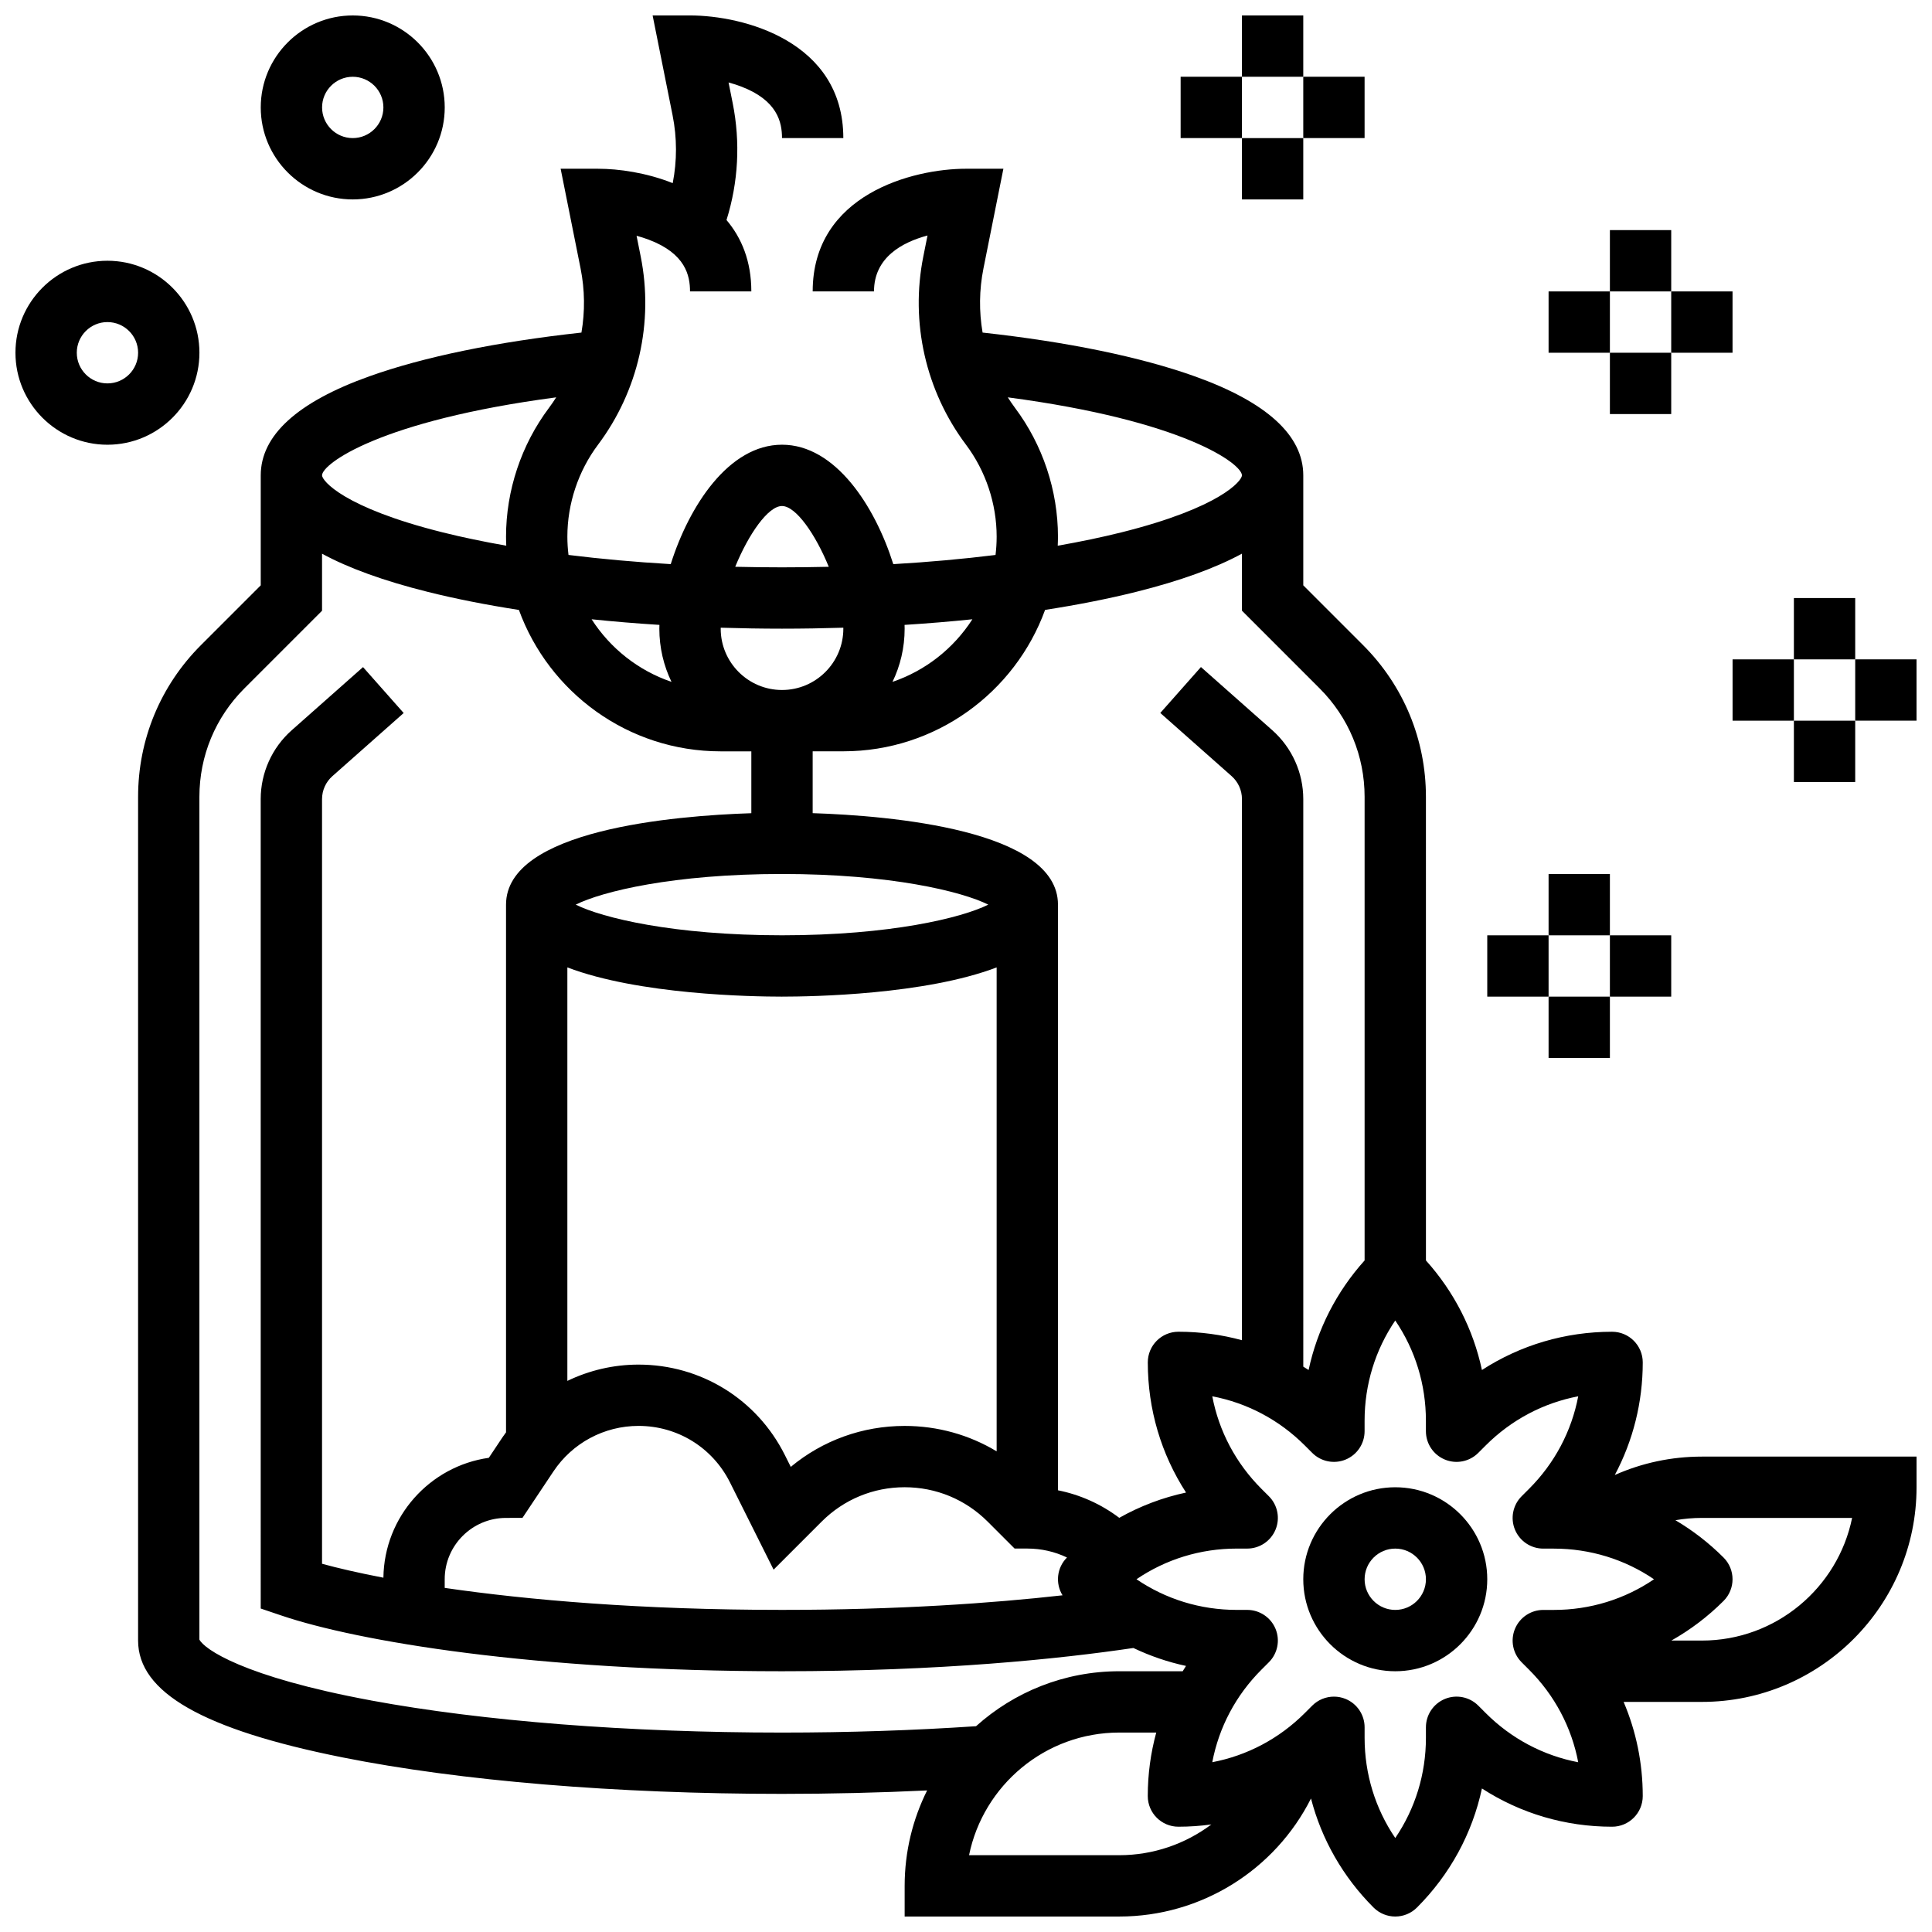 <?xml version="1.0" encoding="UTF-8"?>
<!-- Uploaded to: ICON Repo, www.iconrepo.com, Generator: ICON Repo Mixer Tools -->
<svg width="800px" height="800px" version="1.1" viewBox="144 144 512 512" xmlns="http://www.w3.org/2000/svg">
 <defs>
  <clipPath id="e">
   <path d="m148.09 213h48.906v49h-48.906z"/>
  </clipPath>
  <clipPath id="d">
   <path d="m213 148.09h49v48.906h-49z"/>
  </clipPath>
  <clipPath id="c">
   <path d="m180 148.09h471.9v503.81h-471.9z"/>
  </clipPath>
  <clipPath id="b">
   <path d="m635 318h16.902v17h-16.902z"/>
  </clipPath>
  <clipPath id="a">
   <path d="m473 148.09h17v16.906h-17z"/>
  </clipPath>
 </defs>
 <g clip-path="url(#e)">
  <path d="m196.85 237.48c0-13.441-10.938-24.379-24.379-24.379-13.438 0-24.375 10.934-24.375 24.379 0 13.441 10.938 24.379 24.379 24.379 13.441-0.004 24.375-10.938 24.375-24.379zm-24.375 8.125c-4.481 0-8.125-3.644-8.125-8.125s3.644-8.125 8.125-8.125c4.481 0 8.125 3.644 8.125 8.125s-3.644 8.125-8.125 8.125z"/>
 </g>
 <g clip-path="url(#d)">
  <path d="m237.48 196.85c13.441 0 24.379-10.934 24.379-24.379-0.004-13.441-10.938-24.375-24.379-24.375-13.441 0-24.379 10.934-24.379 24.379 0 13.441 10.938 24.375 24.379 24.375zm0-32.504c4.481 0 8.125 3.644 8.125 8.125s-3.644 8.125-8.125 8.125-8.125-3.644-8.125-8.125c-0.004-4.477 3.644-8.125 8.125-8.125z"/>
 </g>
 <path d="m513.76 538.14c-13.441 0-24.379 10.934-24.379 24.379 0 13.441 10.938 24.379 24.379 24.379 13.441 0 24.379-10.934 24.379-24.379 0-13.445-10.938-24.379-24.379-24.379zm0 32.504c-4.481 0-8.125-3.644-8.125-8.125s3.644-8.125 8.125-8.125 8.125 3.644 8.125 8.125-3.644 8.125-8.125 8.125z"/>
 <g clip-path="url(#c)">
  <path d="m571.94 534.89c4.832-9.078 7.406-19.258 7.406-29.836 0-4.488-3.637-8.125-8.125-8.125-12.426 0-24.305 3.539-34.492 10.137-2.301-10.758-7.371-20.719-14.84-29.031l-0.004-122.85c0-15.195-5.918-29.477-16.66-40.223l-15.844-15.844v-29.137c0-10.602-9.695-19.438-28.816-26.27-14.375-5.133-33.707-9.109-56.168-11.574-0.961-5.566-0.906-11.32 0.223-16.973l5.289-26.445h-9.91c-14.055 0-40.629 6.793-40.629 32.504h16.25c0-9.008 7.496-13.023 14.18-14.812l-1.113 5.566c-3.492 17.457 0.629 35.637 11.312 49.875 5.238 6.984 8.125 15.645 8.125 24.379 0 1.637-0.109 3.25-0.297 4.84-8.609 1.066-17.684 1.883-27.094 2.434-4.867-15.402-15.352-31.652-29.492-31.652-14.141 0-24.625 16.25-29.488 31.648-9.41-0.551-18.488-1.367-27.094-2.434-0.191-1.586-0.301-3.195-0.301-4.836 0-8.734 2.887-17.391 8.125-24.379 10.68-14.242 14.805-32.422 11.312-49.875l-1.098-5.496c1.047 0.285 2.117 0.621 3.184 1.02 9.844 3.691 10.98 9.602 10.98 13.723h16.25c0-8.023-2.59-14.207-6.578-18.914 3.133-10.004 3.711-20.598 1.641-30.961l-1.098-5.496c1.047 0.285 2.117 0.621 3.184 1.02 9.844 3.691 10.98 9.602 10.98 13.723h16.25c0-25.711-26.578-32.504-40.629-32.504h-9.91l5.289 26.445c1.199 5.992 1.195 12.086 0.039 17.996-6.961-2.773-14.324-3.812-19.793-3.812h-9.91l5.289 26.445c1.129 5.652 1.184 11.402 0.223 16.973-22.461 2.465-41.793 6.441-56.168 11.574-19.125 6.828-28.82 15.668-28.82 26.27v29.137l-15.844 15.844c-10.742 10.742-16.66 25.027-16.66 40.223v223.58c0 13.73 17.203 23.566 54.133 30.953 31.203 6.238 72.582 9.676 116.51 9.676 13.051 0 25.922-0.312 38.457-0.914-3.801 7.625-5.953 16.211-5.953 25.293v8.125h56.883c21.688 0 41.242-12.305 50.801-31.281 2.812 10.836 8.461 20.777 16.586 28.902 1.523 1.523 3.59 2.379 5.746 2.379s4.223-0.855 5.746-2.379c8.785-8.785 14.684-19.688 17.223-31.559 10.188 6.598 22.066 10.137 34.492 10.137 4.488 0 8.125-3.637 8.125-8.125 0-8.719-1.75-17.168-5.07-24.957l20.746 0.004c31.363 0 56.883-25.516 56.883-56.883v-8.125h-56.883c-8.059 0-15.875 1.672-23.082 4.879zm-78.207-208.44c7.676 7.676 11.902 17.879 11.902 28.73v122.85c-7.469 8.312-12.543 18.273-14.84 29.031-0.465-0.301-0.938-0.59-1.41-0.879l-0.004-150.42c0-6.973-2.996-13.625-8.215-18.25l-18.902-16.738-10.773 12.168 18.902 16.738c1.738 1.543 2.738 3.758 2.738 6.082v143.41c-5.418-1.477-11.062-2.246-16.828-2.246-4.488 0-8.125 3.637-8.125 8.125 0 12.426 3.535 24.305 10.137 34.492-6.223 1.328-12.172 3.59-17.699 6.699-4.82-3.637-10.34-6.113-16.238-7.297l-0.004-155.21c0-19.816-44.43-23.562-65.008-24.238v-16.391h8.125c24.551 0 45.516-15.637 53.469-37.473 8.66-1.348 16.781-2.945 24.188-4.797 11.598-2.898 20.93-6.277 27.984-10.109v15.113zm-126.24-15.844c0 8.961-7.293 16.25-16.25 16.25-8.961 0-16.25-7.293-16.25-16.25 0-0.086 0.004-0.172 0.008-0.258 5.348 0.164 10.766 0.258 16.238 0.258 5.473 0 10.891-0.094 16.246-0.258 0 0.086 0.008 0.172 0.008 0.258zm-16.254 65.008c28.785 0 47.664 4.633 54.668 8.125-7.004 3.492-25.883 8.125-54.668 8.125-28.785 0-47.664-4.633-54.668-8.125 7.004-3.492 25.883-8.125 54.668-8.125zm0 32.504c8.141 0 37.926-0.523 56.883-7.746v128.25c-7.285-4.391-15.652-6.738-24.379-6.738-11.148 0-21.707 3.824-30.18 10.855l-1.57-3.141c-7.391-14.781-22.25-23.965-38.781-23.965-6.644 0-13.066 1.527-18.855 4.32v-109.58c18.957 7.219 48.742 7.746 56.883 7.746zm-68.785 138.14 8.207-12.309c5.039-7.559 13.469-12.07 22.555-12.07 10.332 0 19.621 5.742 24.242 14.984l11.555 23.113 12.73-12.73c5.879-5.879 13.691-9.113 22-9.113s16.121 3.234 21.996 9.109l7.141 7.141h3.367c3.711 0 7.281 0.82 10.516 2.371-0.004 0.004-0.008 0.008-0.012 0.012-2.715 2.715-3.102 6.875-1.168 10.008-18.539 2.078-43.445 3.863-74.344 3.863-37.277 0-67.309-2.613-89.387-5.828v-2.297c0-8.961 7.293-16.25 16.25-16.25zm130.54-294.16c-0.68-0.91-1.312-1.848-1.922-2.797 46.82 6.191 62.055 17.656 62.055 20.676 0 1.414-5.68 8.539-31.926 15.102-5.258 1.312-10.922 2.492-16.891 3.539 0.031-0.793 0.062-1.586 0.062-2.387-0.004-12.23-4.043-24.352-11.379-34.133zm-11.305 56.02c-4.934 7.684-12.379 13.598-21.168 16.586 2.062-4.266 3.219-9.047 3.219-14.094 0-0.324-0.012-0.668-0.023-1.004 6.137-0.391 12.141-0.887 17.973-1.488zm-50.453-30.016c3.688 0 8.879 7.496 12.395 16.105-4.09 0.094-8.227 0.145-12.395 0.145-4.168 0-8.301-0.051-12.395-0.148 3.516-8.605 8.707-16.102 12.395-16.102zm-32.48 31.5c-0.008 0.336-0.023 0.68-0.023 1.004 0 5.047 1.156 9.828 3.219 14.094-8.793-2.984-16.234-8.902-21.168-16.586 5.832 0.605 11.836 1.102 17.973 1.488zm-27.355-60.301c-0.609 0.949-1.242 1.887-1.922 2.797-7.336 9.781-11.375 21.902-11.375 34.129 0 0.801 0.027 1.594 0.062 2.387-5.969-1.047-11.633-2.223-16.891-3.539-26.246-6.559-31.93-13.688-31.93-15.098 0-3.019 15.238-14.484 62.055-20.676zm-49.133 345.32c-33.914-6.285-44.18-13.633-45.426-16.117v-223.32c0-10.852 4.227-21.055 11.902-28.73l20.602-20.605v-15.113c7.055 3.832 16.383 7.211 27.984 10.109 7.402 1.852 15.527 3.449 24.188 4.797 7.949 21.836 28.914 37.473 53.469 37.473h8.125v16.391c-20.578 0.672-65.008 4.422-65.008 24.238v139.84c-0.324 0.449-0.656 0.895-0.969 1.359l-3.594 5.391c-15.637 2.207-27.727 15.582-27.934 31.77-6.555-1.258-11.996-2.519-16.262-3.688v-202.64c0-2.324 0.996-4.543 2.738-6.082l18.898-16.738-10.773-12.168-18.902 16.738c-5.223 4.625-8.215 11.277-8.215 18.25l0.004 214.5 5.523 1.867c20.117 6.809 66.918 14.754 132.62 14.754 42.164 0 73.543-3.262 93.121-6.164 4.438 2.117 9.113 3.719 13.949 4.754-0.301 0.465-0.59 0.938-0.879 1.41h-16.805c-14.578 0-27.887 5.516-37.961 14.566-16.523 1.113-33.801 1.688-51.426 1.688-40.617 0-79.316-3.027-108.97-8.523zm158.54 41.027c3.777-18.523 20.191-32.504 39.812-32.504h9.797c-1.477 5.418-2.246 11.062-2.246 16.828 0 4.488 3.637 8.125 8.125 8.125 2.945 0 5.859-0.207 8.727-0.598-6.883 5.164-15.383 8.148-24.402 8.148zm136.92-37.672-1.973-1.973c-2.324-2.324-5.82-3.019-8.855-1.762-3.035 1.258-5.016 4.219-5.016 7.508v2.789c0 9.605-2.84 18.777-8.125 26.551-5.285-7.773-8.125-16.945-8.125-26.551v-2.789c0-3.285-1.98-6.25-5.016-7.508-1.004-0.418-2.062-0.617-3.109-0.617-2.113 0-4.195 0.824-5.75 2.379l-1.973 1.973c-6.793 6.793-15.285 11.27-24.52 13.027 1.758-9.234 6.234-17.73 13.027-24.52l1.973-1.973c2.324-2.324 3.019-5.82 1.762-8.855-1.258-3.035-4.223-5.016-7.508-5.016h-2.789c-9.605 0-18.777-2.84-26.551-8.125 7.773-5.285 16.945-8.125 26.551-8.125h2.789c3.285 0 6.25-1.98 7.508-5.016 1.258-3.035 0.562-6.531-1.762-8.855l-1.973-1.969c-6.793-6.793-11.27-15.285-13.027-24.52 9.234 1.762 17.727 6.238 24.52 13.031l1.973 1.973c2.324 2.324 5.82 3.019 8.855 1.762 3.035-1.258 5.016-4.219 5.016-7.508v-2.789c0-9.605 2.84-18.777 8.125-26.551 5.285 7.773 8.125 16.945 8.125 26.551v2.789c0 3.285 1.98 6.25 5.016 7.508 3.035 1.262 6.531 0.562 8.855-1.762l1.973-1.973c6.793-6.793 15.285-11.27 24.52-13.027-1.758 9.234-6.234 17.727-13.027 24.52l-1.973 1.973c-2.324 2.324-3.019 5.82-1.762 8.855 1.258 3.035 4.219 5.016 7.508 5.016h2.789c9.605 0 18.777 2.84 26.551 8.125-7.773 5.285-16.945 8.125-26.551 8.125h-2.789c-3.285 0-6.25 1.98-7.508 5.016-1.258 3.035-0.562 6.531 1.762 8.855l1.973 1.973c6.793 6.793 11.27 15.285 13.027 24.52-9.234-1.766-17.727-6.242-24.516-13.035zm57.289-19.211h-8.086c5.004-2.82 9.66-6.332 13.832-10.504 3.172-3.172 3.172-8.316 0-11.492-3.875-3.875-8.164-7.188-12.762-9.898 2.297-0.398 4.641-0.609 7.016-0.609h39.812c-3.777 18.523-20.195 32.504-39.812 32.504z"/>
 </g>
 <path d="m570.64 204.98h16.25v16.25h-16.25z"/>
 <path d="m570.64 237.48h16.25v16.25h-16.25z"/>
 <path d="m586.89 221.23h16.25v16.25h-16.25z"/>
 <path d="m554.39 221.23h16.25v16.25h-16.25z"/>
 <path d="m619.4 302.49h16.25v16.25h-16.25z"/>
 <path d="m619.4 334.99h16.25v16.25h-16.25z"/>
 <g clip-path="url(#b)">
  <path d="m635.65 318.74h16.25v16.25h-16.25z"/>
 </g>
 <path d="m603.15 318.74h16.25v16.25h-16.25z"/>
 <path d="m554.39 375.62h16.25v16.25h-16.25z"/>
 <path d="m554.39 408.12h16.25v16.25h-16.25z"/>
 <path d="m570.64 391.87h16.25v16.25h-16.25z"/>
 <path d="m538.14 391.87h16.25v16.25h-16.25z"/>
 <g clip-path="url(#a)">
  <path d="m473.13 148.09h16.25v16.25h-16.25z"/>
 </g>
 <path d="m473.13 180.6h16.25v16.25h-16.25z"/>
 <path d="m489.38 164.34h16.25v16.25h-16.25z"/>
 <path d="m456.88 164.34h16.25v16.25h-16.25z"/>
</svg>